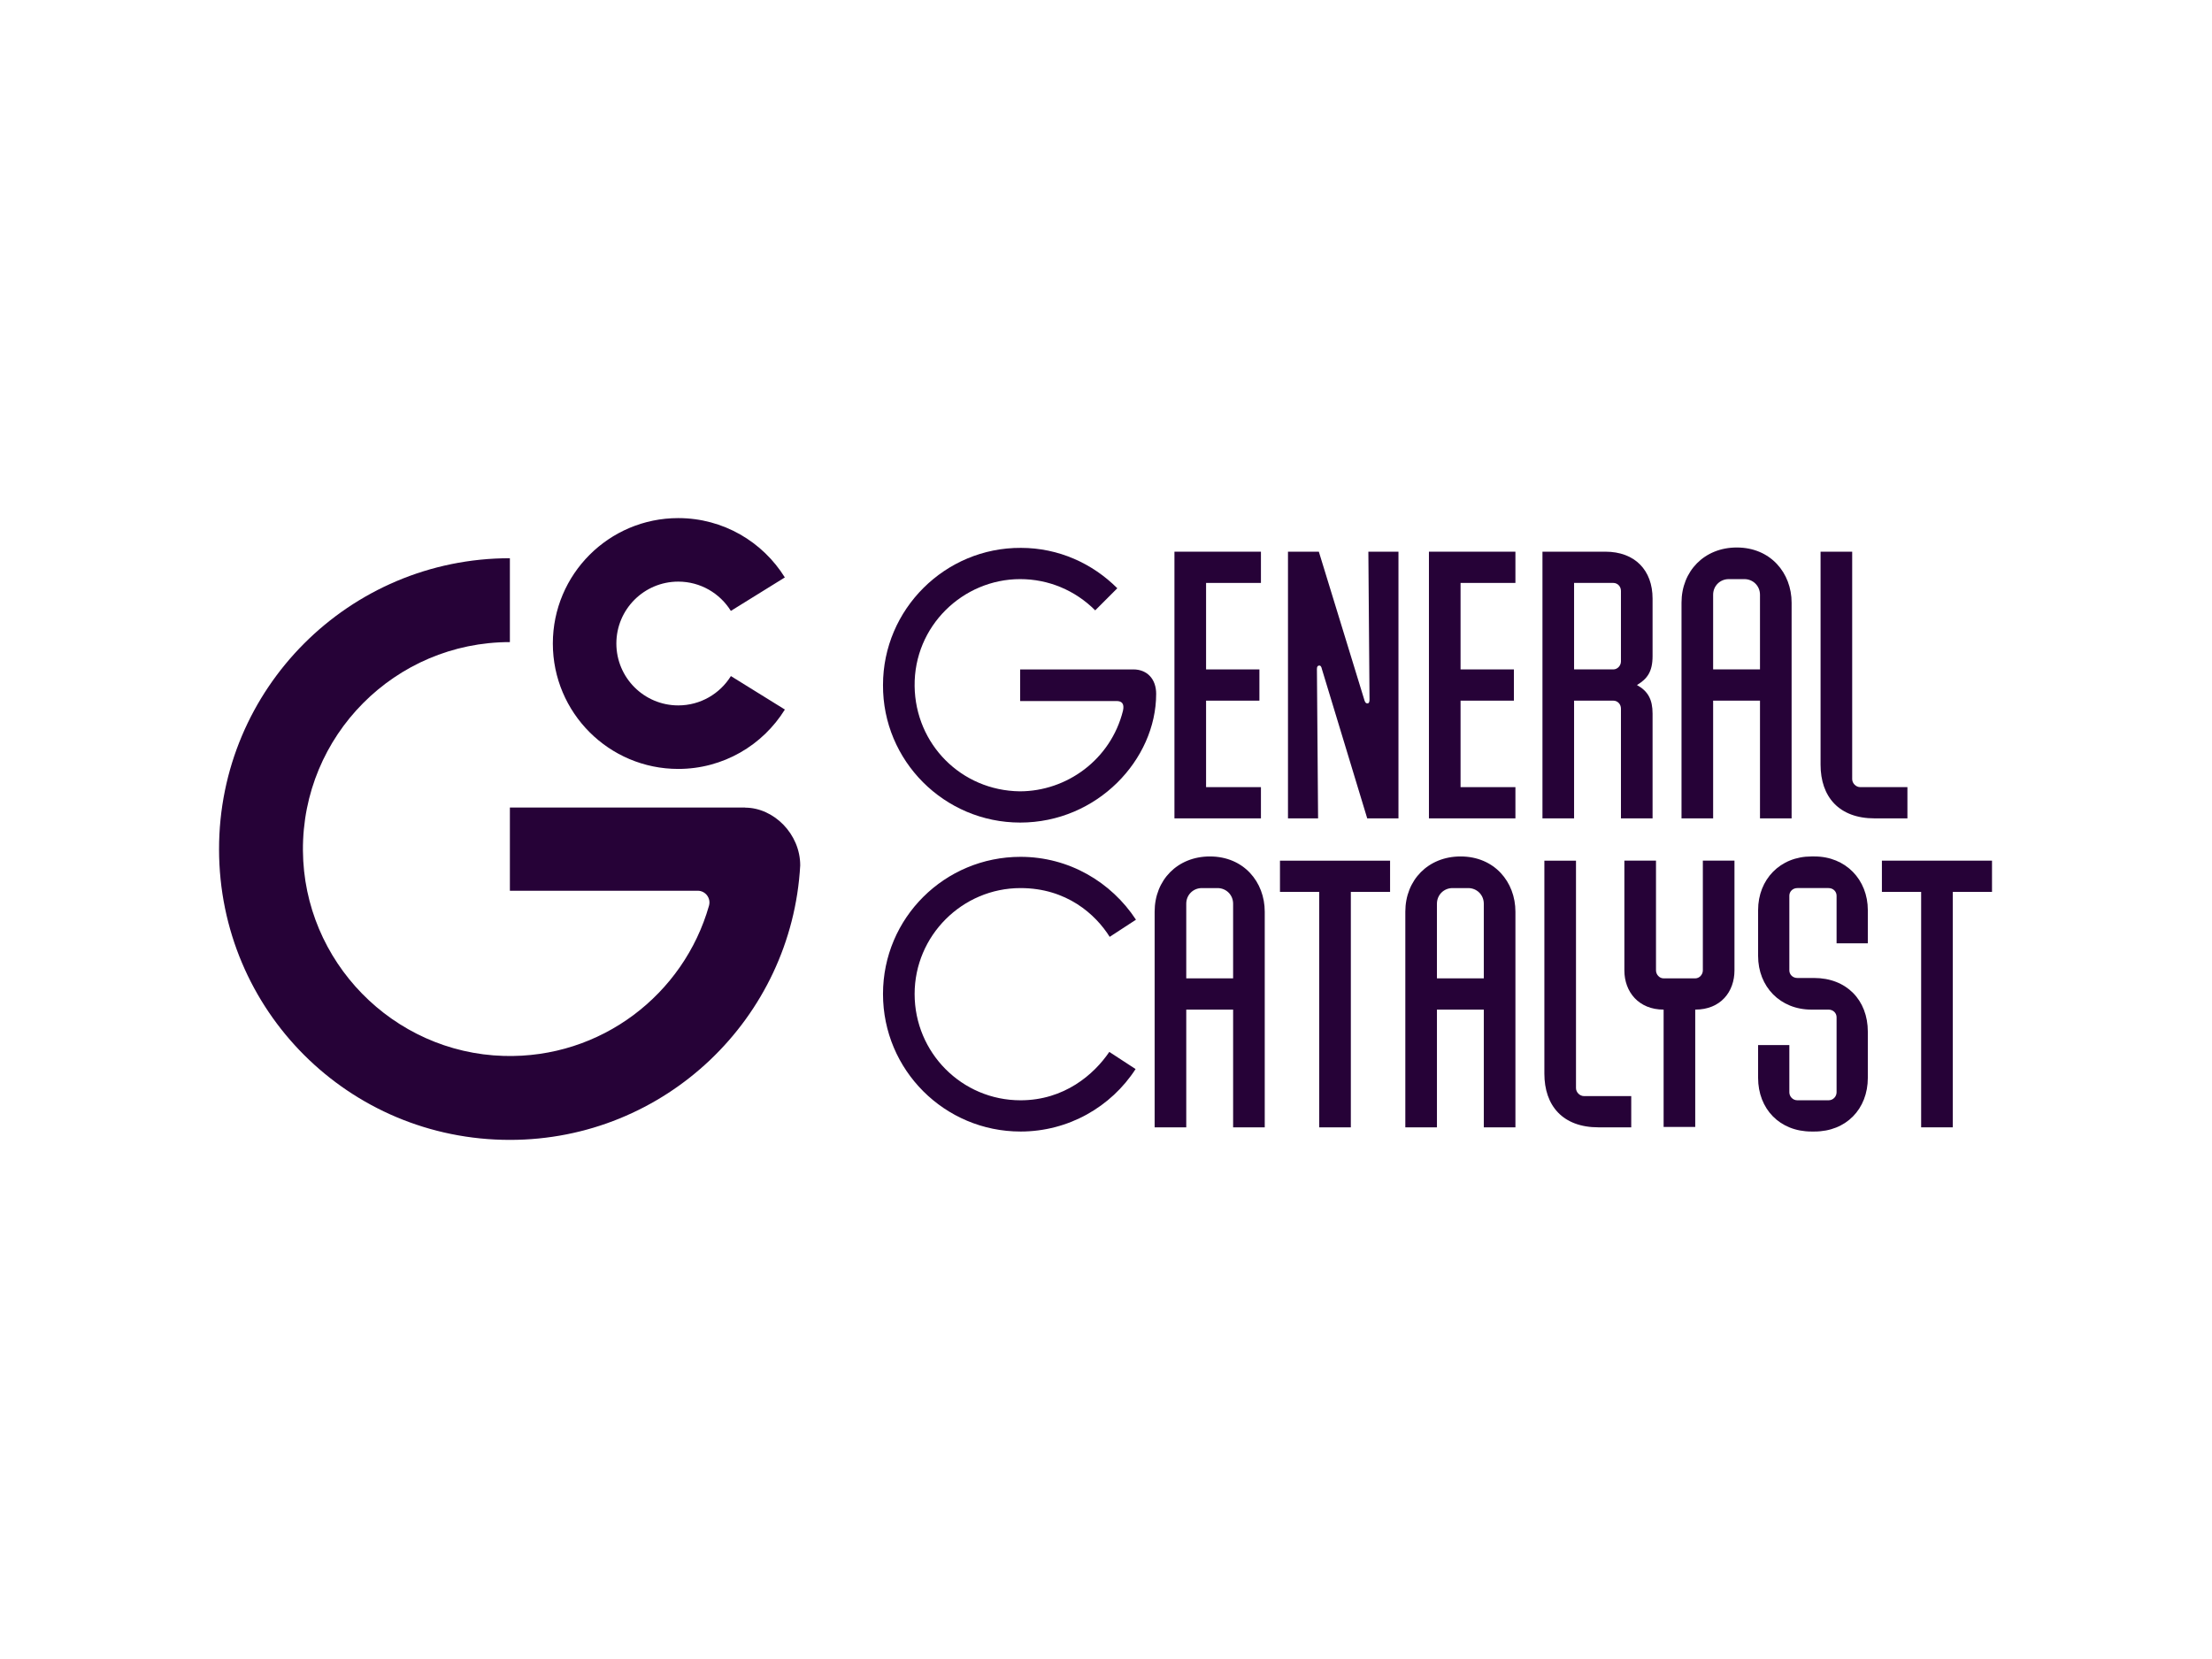 <?xml version="1.0" encoding="UTF-8"?>
<svg id="a" data-name="art" xmlns="http://www.w3.org/2000/svg" width="1000" height="750" xmlns:xlink="http://www.w3.org/1999/xlink" viewBox="0 0 1000 750">
  <defs>
    <clipPath id="b">
      <rect x="98.98" y="234.166" width="802.04" height="281.669" fill="none"/>
    </clipPath>
  </defs>
  <g clip-path="url(#b)">
    <g>
      <path d="M336.849,365.117l-.005-.051h-106.334v37.617h84.907c3.523,0,6.07,3.372,5.109,6.761-11.377,40.079-48.8,69.203-92.814,67.918-50.097-1.461-90.408-42.73-90.762-92.847-.366-51.982,41.663-94.237,93.56-94.237v-37.917c-72.667,0-131.564,58.95-131.48,131.636.085,72.801,58.678,131.323,131.48,131.323,70.135,0,127.423-54.92,131.254-124.098,0-14.2-11.918-26.075-24.916-26.105Z" fill="#260237"/>
      <path d="M306.627,347.616c20.357,0,38.2-10.735,48.2-26.848l-24.405-15.13c-4.934,7.958-13.743,13.262-23.796,13.262-15.454,0-27.982-12.528-27.982-27.982s12.528-27.981,27.982-27.981c10.043,0,18.844,5.293,23.78,13.238l24.404-15.13c-10.002-16.099-27.837-26.824-48.184-26.824-31.314,0-56.697,25.384-56.697,56.697s25.384,56.697,56.697,56.697l.001.001Z" fill="#260237"/>
      <path d="M461.192,371.864c-34.275,0-62.177-27.902-62.004-62.177,0-34.275,28.074-62.177,62.349-62.005,17.051,0,32.38,7.061,43.576,18.257l-9.99,9.99c-9.129-9.129-21.185-14.124-33.931-14.124-25.835,0-48.054,21.184-47.709,48.398.344,26.18,21.013,47.193,47.537,47.538,21.185,0,41.165-14.296,46.676-36.514.689-3.272-.689-4.305-2.928-4.305h-43.576v-14.296h51.154c6.372,0,10.333,4.478,10.333,11.024,0,29.796-26.696,58.215-61.488,58.215l.001.001Z" fill="#260237"/>
      <path d="M570.042,263.529h-24.802v39.097h24.113v14.123h-24.113v39.098h24.802v14.123h-39.098v-120.564h39.098v14.123Z" fill="#260237"/>
      <path d="M582.268,249.405h13.951l20.669,67.343c.344,1.033.861,1.377,1.55,1.206.689-.173.689-1.206.689-1.895l-.517-66.654h13.606v120.564h-14.124l-20.495-67.517c-.173-.86-.517-1.722-1.378-1.549-1.033.172-.861,1.549-.861,2.412l.517,66.655h-13.606v-120.564.001Z" fill="#260237"/>
      <path d="M685.089,263.529h-24.801v39.097h24.113v14.123h-24.113v39.098h24.801v14.123h-39.097v-120.564h39.097v14.123Z" fill="#260237"/>
      <path d="M729.351,316.749h-17.74v53.221h-14.295v-120.564h28.418c13.435,0,21.358,8.44,21.358,21.185v26.008c0,7.061-2.412,10.334-7.062,13.089,4.995,2.756,7.062,6.546,7.062,12.918v47.365h-14.296v-49.605c0-2.066-1.549-3.617-3.444-3.617ZM732.796,299.009v-31.863c0-2.067-1.55-3.617-3.445-3.617h-17.74v39.097h17.74c1.895,0,3.445-1.723,3.445-3.618Z" fill="#260237"/>
      <path d="M785.153,247.511c15.325,0,24.799,11.54,24.799,24.974v97.485h-14.296v-53.221h-21.183v53.221h-14.295v-97.485c0-14.296,10.333-24.974,24.976-24.974h0ZM788.597,261.807h-7.062c-3.961,0-7.062,3.1-7.062,7.061v33.758h21.183v-33.758c0-3.961-3.101-7.061-7.059-7.061h0Z" fill="#260237"/>
      <path d="M862.308,369.97h-14.811c-16.19,0-24.456-9.818-24.456-24.285v-96.28h14.296v102.824c0,1.894,1.722,3.617,3.615,3.617h21.355v14.123Z" fill="#260237"/>
      <path d="M461.363,511.539c-34.275,0-62.177-27.73-62.177-62.177s27.902-62.005,62.177-62.005c21.874,0,40.992,11.368,52.187,28.419l-11.884,7.751c-6.373-10.162-19.463-22.046-40.303-22.046-26.352,0-47.881,21.529-47.881,47.881,0,26.524,21.358,48.054,47.881,48.054,19.806,0,33.241-11.712,40.13-21.874l11.884,7.751c-11.024,17.051-30.314,28.246-52.015,28.246h.001Z" fill="#260237"/>
      <path d="M546.961,387.186c15.329,0,24.801,11.539,24.801,24.973v97.485h-14.295v-53.221h-21.185v53.221h-14.296v-97.485c0-14.296,10.334-24.973,24.973-24.973h.001ZM550.405,401.481h-7.062c-3.961,0-7.061,3.101-7.061,7.062v33.758h21.185v-33.758c0-3.961-3.101-7.062-7.062-7.062h-.001Z" fill="#260237"/>
      <path d="M628.427,403.204h-17.741v106.44h-14.295v-106.44h-17.74v-14.124h49.777l-.001,14.124Z" fill="#260237"/>
      <path d="M660.29,387.186c15.33,0,24.802,11.539,24.802,24.973v97.485h-14.296v-53.221h-21.185v53.221h-14.296v-97.485c0-14.296,10.334-24.973,24.974-24.973ZM663.735,401.481h-7.062c-3.961,0-7.062,3.101-7.062,7.062v33.758h21.185v-33.758c0-3.961-3.101-7.062-7.062-7.062Z" fill="#260237"/>
      <path d="M737.449,509.645h-14.812c-16.191,0-24.458-9.818-24.458-24.285v-96.28h14.295v102.825c0,1.895,1.723,3.617,3.618,3.617h21.357v14.123Z" fill="#260237"/>
      <path d="M766.381,456.424v53.05h-14.296v-53.05c-11.195,0-17.74-7.923-17.74-17.74v-49.603h14.296v49.603c0,1.895,1.55,3.617,3.444,3.617h14.296c1.895,0,3.444-1.723,3.444-3.617v-49.603h14.296v49.603c0,9.646-6.201,17.74-17.74,17.74Z" fill="#260237"/>
      <path d="M844.404,466.413v20.841c0,14.124-9.817,24.285-24.113,24.285h-1.379c-14.296,0-24.113-10.161-24.113-24.285v-14.813h14.125v21.358c0,1.895,1.55,3.617,3.615,3.617h14.125c2.065,0,3.615-1.723,3.615-3.617v-33.93c0-1.895-1.55-3.445-3.615-3.445h-7.752c-14.125,0-24.113-10.333-24.113-24.285v-20.668c0-13.951,9.988-24.285,24.113-24.285h1.379c14.125,0,24.113,10.505,24.113,24.285v14.985h-14.125v-21.529c0-1.895-1.55-3.445-3.615-3.445h-14.125c-2.065,0-3.615,1.55-3.615,3.445v33.757c0,1.895,1.55,3.445,3.615,3.445h7.58c14.639,0,24.285,9.989,24.285,24.285Z" fill="#260237"/>
      <path d="M900.547,403.204h-17.74v106.44h-14.296v-106.44h-17.74v-14.124h49.777v14.124h0Z" fill="#260237"/>
    </g>
  </g>
</svg>